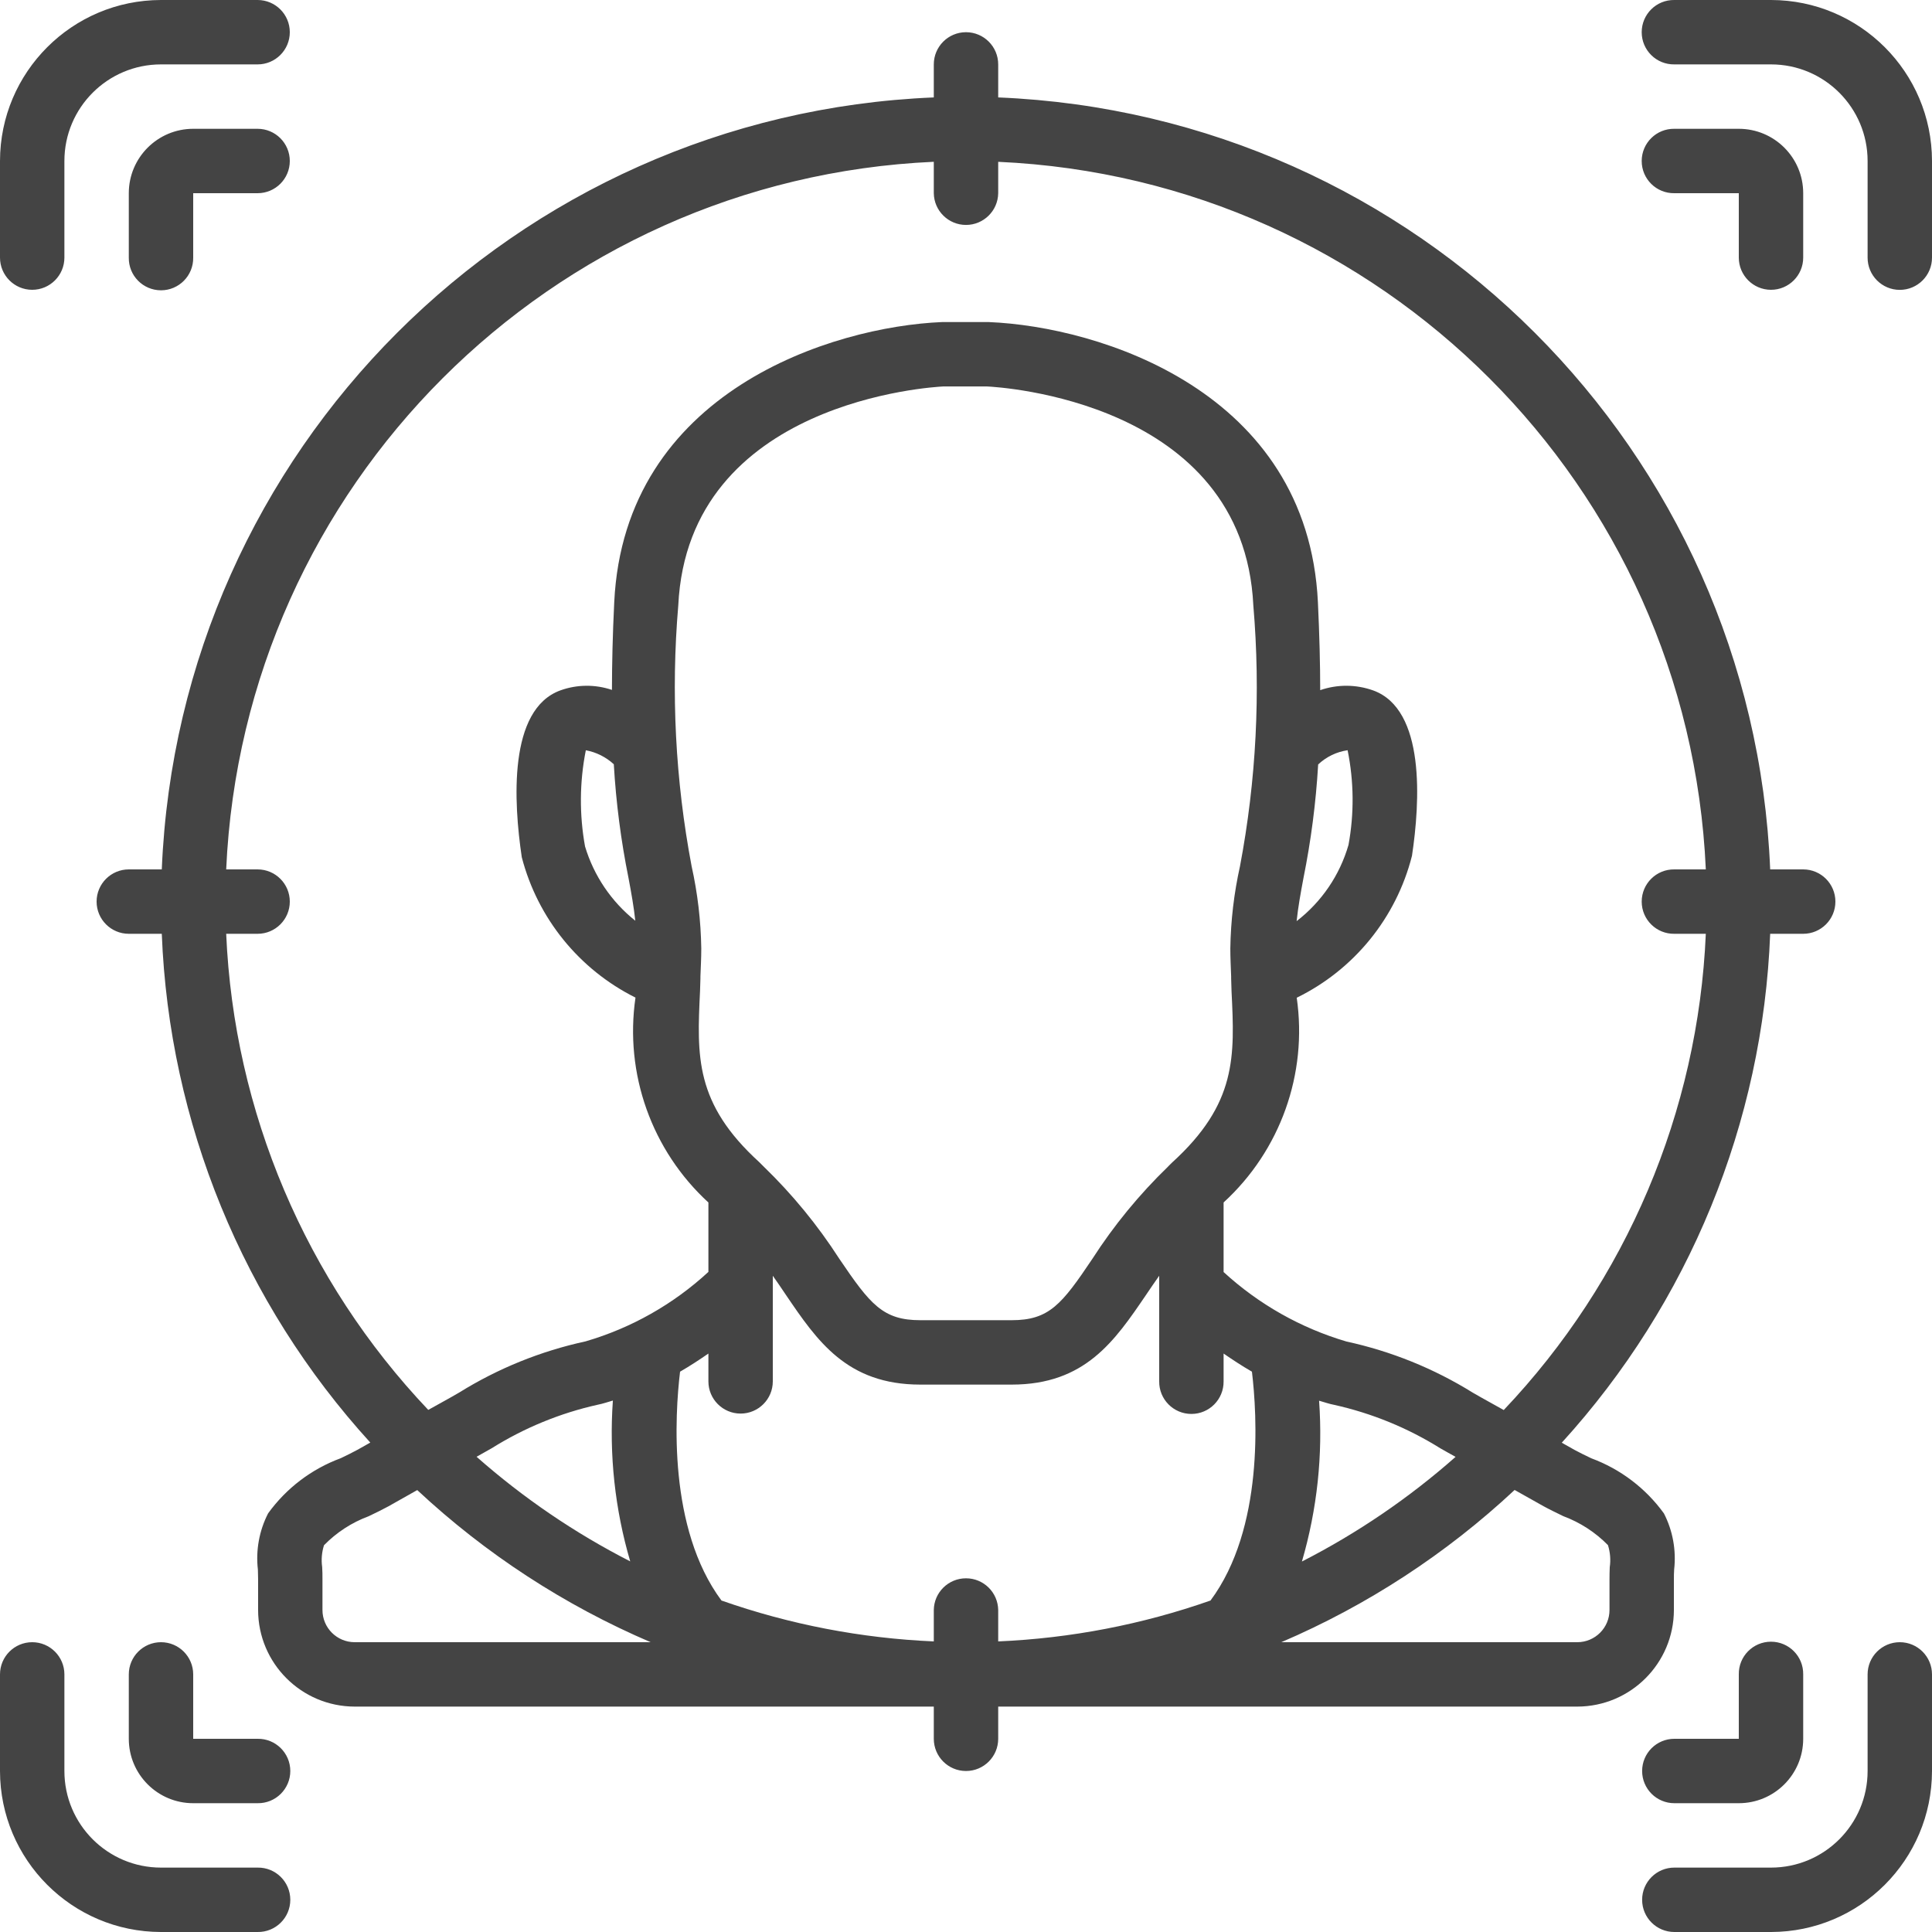 <svg xmlns="http://www.w3.org/2000/svg" xmlns:xlink="http://www.w3.org/1999/xlink" fill="none" version="1.1" width="54" height="54" viewBox="0 0 54 54"><defs><clipPath id="master_svg0_533_2813"><rect x="0" y="0" width="54" height="54" rx="0"/></clipPath></defs><g clip-path="url(#master_svg0_533_2813)"><g><path d="M0.9,8.1C1.397,8.1,1.8,7.697,1.8,7.2L1.8,4.5C1.8,3.009,3.009,1.8,4.5,1.8L7.2,1.8C7.697,1.8,8.1,1.397,8.1,0.9C8.1,0.403,7.697,-0,7.2,0L4.5,0C2.016,0.003,0.003,2.016,0,4.5L0,7.2C-0,7.697,0.403,8.1,0.9,8.1ZM4.5,54L7.2,54C7.702,54.008,8.114,53.602,8.114,53.1C8.114,52.597,7.702,52.192,7.2,52.2L4.5,52.2C3.009,52.2,1.8,50.991,1.8,49.5L1.8,46.8C1.8,46.303,1.397,45.9,0.9,45.9C0.403,45.9,-2.08567e-7,46.303,-2.01166e-7,46.8L-2.01166e-7,49.5C0.003,51.984,2.016,53.997,4.5,54ZM53.1,45.9C52.603,45.9,52.2,46.303,52.2,46.8L52.2,49.5C52.2,50.991,50.991,52.2,49.5,52.2L46.8,52.2C46.302,52.199,45.898,52.602,45.898,53.1C45.898,53.598,46.302,54.001,46.8,54L49.5,54C51.984,53.997,53.997,51.984,54,49.5L54,46.8C54,46.303,53.597,45.9,53.1,45.9L53.1,45.9ZM49.5,0L46.8,0C46.297,-0.008,45.886,0.398,45.886,0.9C45.886,1.403,46.297,1.808,46.8,1.8L49.5,1.8C50.991,1.8,52.2,3.009,52.2,4.5L52.2,7.2C52.199,7.698,52.602,8.102,53.1,8.102C53.597,8.102,54.001,7.698,54,7.2L54,4.5C53.997,2.016,51.984,0.003,49.5,0ZM5.4,7.2L5.4,5.4L7.2,5.4C7.697,5.4,8.1,4.997,8.1,4.5C8.1,4.003,7.697,3.6,7.2,3.6L5.4,3.6C4.406,3.6,3.6,4.406,3.6,5.4L3.6,7.2C3.592,7.702,3.997,8.114,4.5,8.114C5.002,8.114,5.408,7.702,5.4,7.2L5.4,7.2ZM4.5,45.9C4.003,45.9,3.6,46.303,3.6,46.8L3.6,48.6C3.6,49.594,4.406,50.4,5.4,50.4L7.2,50.4C7.702,50.408,8.114,50.002,8.114,49.5C8.114,48.998,7.702,48.592,7.2,48.6L5.4,48.6L5.4,46.8C5.4,46.303,4.997,45.9,4.5,45.9L4.5,45.9ZM48.6,46.8L48.6,48.6L46.8,48.6C46.302,48.599,45.898,49.002,45.898,49.5C45.898,49.998,46.302,50.401,46.8,50.4L48.6,50.4C49.594,50.4,50.4,49.594,50.4,48.6L50.4,46.8C50.408,46.297,50.002,45.886,49.5,45.886C48.997,45.886,48.592,46.297,48.6,46.8L48.6,46.8ZM48.6,3.6L46.8,3.6C46.297,3.592,45.886,3.998,45.886,4.5C45.886,5.003,46.297,5.408,46.8,5.4L48.6,5.4L48.6,7.2C48.6,7.697,49.003,8.1,49.5,8.1C49.997,8.1,50.4,7.697,50.4,7.2L50.4,5.4C50.4,4.406,49.594,3.6,48.6,3.6L48.6,3.6ZM51.3,25.2C51.3,24.703,50.897,24.3,50.4,24.3L49.477,24.3C48.994,12.589,39.611,3.206,27.9,2.723L27.9,1.8C27.9,1.303,27.497,0.9,27,0.9C26.503,0.9,26.1,1.303,26.1,1.8L26.1,2.723C14.389,3.206,5.006,12.589,4.522,24.3L3.6,24.3C3.103,24.3,2.7,24.703,2.7,25.2C2.7,25.697,3.103,26.1,3.6,26.1L4.522,26.1C4.728,31.378,6.792,36.415,10.35,40.32C10.228,40.387,10.108,40.457,9.99,40.523C9.851,40.6,9.693,40.675,9.525,40.757C8.709,41.058,8.002,41.595,7.493,42.3C7.245,42.784,7.146,43.33,7.208,43.87C7.208,43.961,7.215,44.05,7.214,44.14L7.214,45C7.217,46.49,8.424,47.697,9.914,47.7L26.1,47.7L26.1,48.6C26.1,49.097,26.503,49.5,27,49.5C27.497,49.5,27.9,49.097,27.9,48.6L27.9,47.7L44.086,47.7C45.576,47.697,46.783,46.49,46.786,45L46.786,44.139C46.786,44.049,46.786,43.959,46.793,43.869C46.854,43.329,46.755,42.783,46.507,42.3C45.998,41.597,45.292,41.061,44.478,40.76C44.309,40.679,44.151,40.603,44.012,40.527C43.89,40.46,43.771,40.39,43.652,40.324C47.21,36.417,49.273,31.38,49.477,26.1L50.4,26.1C50.897,26.1,51.3,25.697,51.3,25.2ZM9.013,45L9.013,44.148C9.013,44.032,9.013,43.916,9.005,43.801C8.976,43.596,8.993,43.387,9.056,43.19C9.407,42.831,9.833,42.554,10.303,42.38C10.501,42.285,10.689,42.194,10.852,42.105C11.122,41.955,11.392,41.798,11.662,41.648C13.574,43.433,15.782,44.871,18.186,45.9L9.914,45.9C9.416,45.9,9.013,45.497,9.013,45ZM16.374,20.97C16.666,21.024,16.937,21.16,17.156,21.361C17.218,22.431,17.356,23.495,17.568,24.546C17.648,24.971,17.715,25.346,17.757,25.735C17.088,25.202,16.598,24.477,16.352,23.658C16.191,22.769,16.198,21.857,16.374,20.97L16.374,20.97ZM19.566,27.708C19.571,27.592,19.572,27.472,19.577,27.354L19.577,27.294C19.587,27.034,19.601,26.777,19.601,26.509C19.589,25.736,19.499,24.966,19.331,24.212C18.876,21.81,18.751,19.358,18.958,16.922C19.234,11.191,26.103,10.816,26.356,10.802L27.594,10.802C27.886,10.816,34.755,11.19,35.031,16.922C35.238,19.358,35.113,21.81,34.658,24.212C34.49,24.966,34.4,25.736,34.388,26.509C34.388,26.775,34.402,27.031,34.411,27.29L34.411,27.351C34.416,27.469,34.417,27.591,34.422,27.711C34.512,29.53,34.571,30.844,32.764,32.49C32.728,32.522,32.701,32.555,32.666,32.587L32.642,32.612C31.843,33.386,31.134,34.249,30.532,35.185C29.677,36.458,29.324,36.9,28.276,36.9L25.724,36.9C24.676,36.9,24.322,36.458,23.456,35.179C22.854,34.244,22.147,33.382,21.348,32.609L21.319,32.58C21.285,32.547,21.259,32.517,21.224,32.485C19.416,30.838,19.48,29.525,19.566,27.706L19.566,27.708ZM36.432,24.543C36.643,23.495,36.781,22.434,36.843,21.367C37.07,21.153,37.357,21.014,37.666,20.969C37.843,21.841,37.852,22.739,37.691,23.615C37.447,24.462,36.939,25.208,36.241,25.746C36.283,25.351,36.351,24.974,36.432,24.543ZM20.7,39.51C21.197,39.51,21.6,39.107,21.6,38.61L21.6,35.658C21.728,35.838,21.849,36.018,21.965,36.19C22.841,37.48,23.67,38.7,25.724,38.7L28.276,38.7C30.331,38.7,31.156,37.48,32.034,36.19C32.154,36.011,32.276,35.834,32.4,35.658L32.4,38.61C32.394,39.111,32.799,39.52,33.3,39.52C33.801,39.52,34.205,39.111,34.2,38.61L34.2,37.832C34.442,37.999,34.702,38.171,34.992,38.339C35.137,39.545,35.334,42.718,33.834,44.735C31.923,45.406,29.924,45.791,27.9,45.878L27.9,45C27.892,44.508,27.492,44.114,27,44.114C26.508,44.114,26.107,44.508,26.1,45L26.1,45.878C24.076,45.791,22.077,45.406,20.165,44.735C18.666,42.718,18.863,39.545,19.008,38.339C19.298,38.171,19.558,37.999,19.8,37.832L19.8,38.61C19.8,39.107,20.203,39.51,20.7,39.51L20.7,39.51ZM36.869,39.15C37.01,39.189,37.148,39.24,37.29,39.266C38.342,39.5,39.347,39.911,40.26,40.482C40.4,40.564,40.544,40.64,40.684,40.72C39.38,41.871,37.938,42.853,36.389,43.645C36.815,42.187,36.978,40.665,36.869,39.15ZM17.615,43.641C16.066,42.85,14.623,41.867,13.32,40.717C13.46,40.636,13.603,40.561,13.743,40.479C14.655,39.908,15.658,39.496,16.709,39.262C16.851,39.235,16.989,39.186,17.13,39.146C17.023,40.661,17.187,42.184,17.615,43.641ZM44.944,43.191C45.006,43.389,45.023,43.598,44.993,43.803C44.988,43.919,44.986,44.034,44.986,44.15L44.986,45C44.986,45.497,44.583,45.9,44.085,45.9L35.813,45.9C38.217,44.87,40.423,43.43,42.334,41.645C42.604,41.794,42.874,41.951,43.144,42.1C43.308,42.19,43.496,42.28,43.694,42.377C44.165,42.552,44.592,42.829,44.944,43.188L44.944,43.191ZM42.03,39.411C41.742,39.247,41.45,39.092,41.164,38.925C40.078,38.25,38.884,37.767,37.634,37.496C36.356,37.119,35.182,36.455,34.2,35.554L34.2,33.609C35.786,32.157,36.551,30.015,36.244,27.887C37.848,27.102,39.026,25.652,39.465,23.921C39.691,22.422,39.848,19.826,38.379,19.297C37.901,19.127,37.38,19.124,36.9,19.29C36.9,18.57,36.88,17.76,36.836,16.832C36.551,10.928,30.721,9.128,27.64,9.002L26.326,9.002C23.282,9.129,17.452,10.929,17.168,16.832C17.123,17.755,17.105,18.562,17.104,19.283C16.636,19.125,16.129,19.129,15.664,19.296C14.201,19.827,14.355,22.421,14.584,23.96C15.027,25.665,16.185,27.096,17.762,27.883C17.452,30.012,18.215,32.156,19.8,33.61L19.8,35.55C18.821,36.454,17.645,37.119,16.366,37.492C15.116,37.763,13.922,38.246,12.836,38.921C12.55,39.089,12.258,39.245,11.97,39.407C8.544,35.798,6.538,31.072,6.322,26.1L7.2,26.1C7.697,26.1,8.1,25.697,8.1,25.2C8.1,24.703,7.697,24.3,7.2,24.3L6.322,24.3C6.802,13.582,15.382,5.002,26.1,4.522L26.1,5.4C26.107,5.892,26.508,6.287,27,6.287C27.492,6.287,27.893,5.892,27.9,5.4L27.9,4.523C38.618,5.002,47.198,13.582,47.678,24.3L46.8,24.3C46.298,24.292,45.886,24.698,45.886,25.2C45.886,25.703,46.298,26.108,46.8,26.1L47.678,26.1C47.463,31.073,45.458,35.801,42.03,39.411L42.03,39.411Z" fill="#444444" fill-opacity="1" style="mix-blend-mode:passthrough"/></g></g></svg>